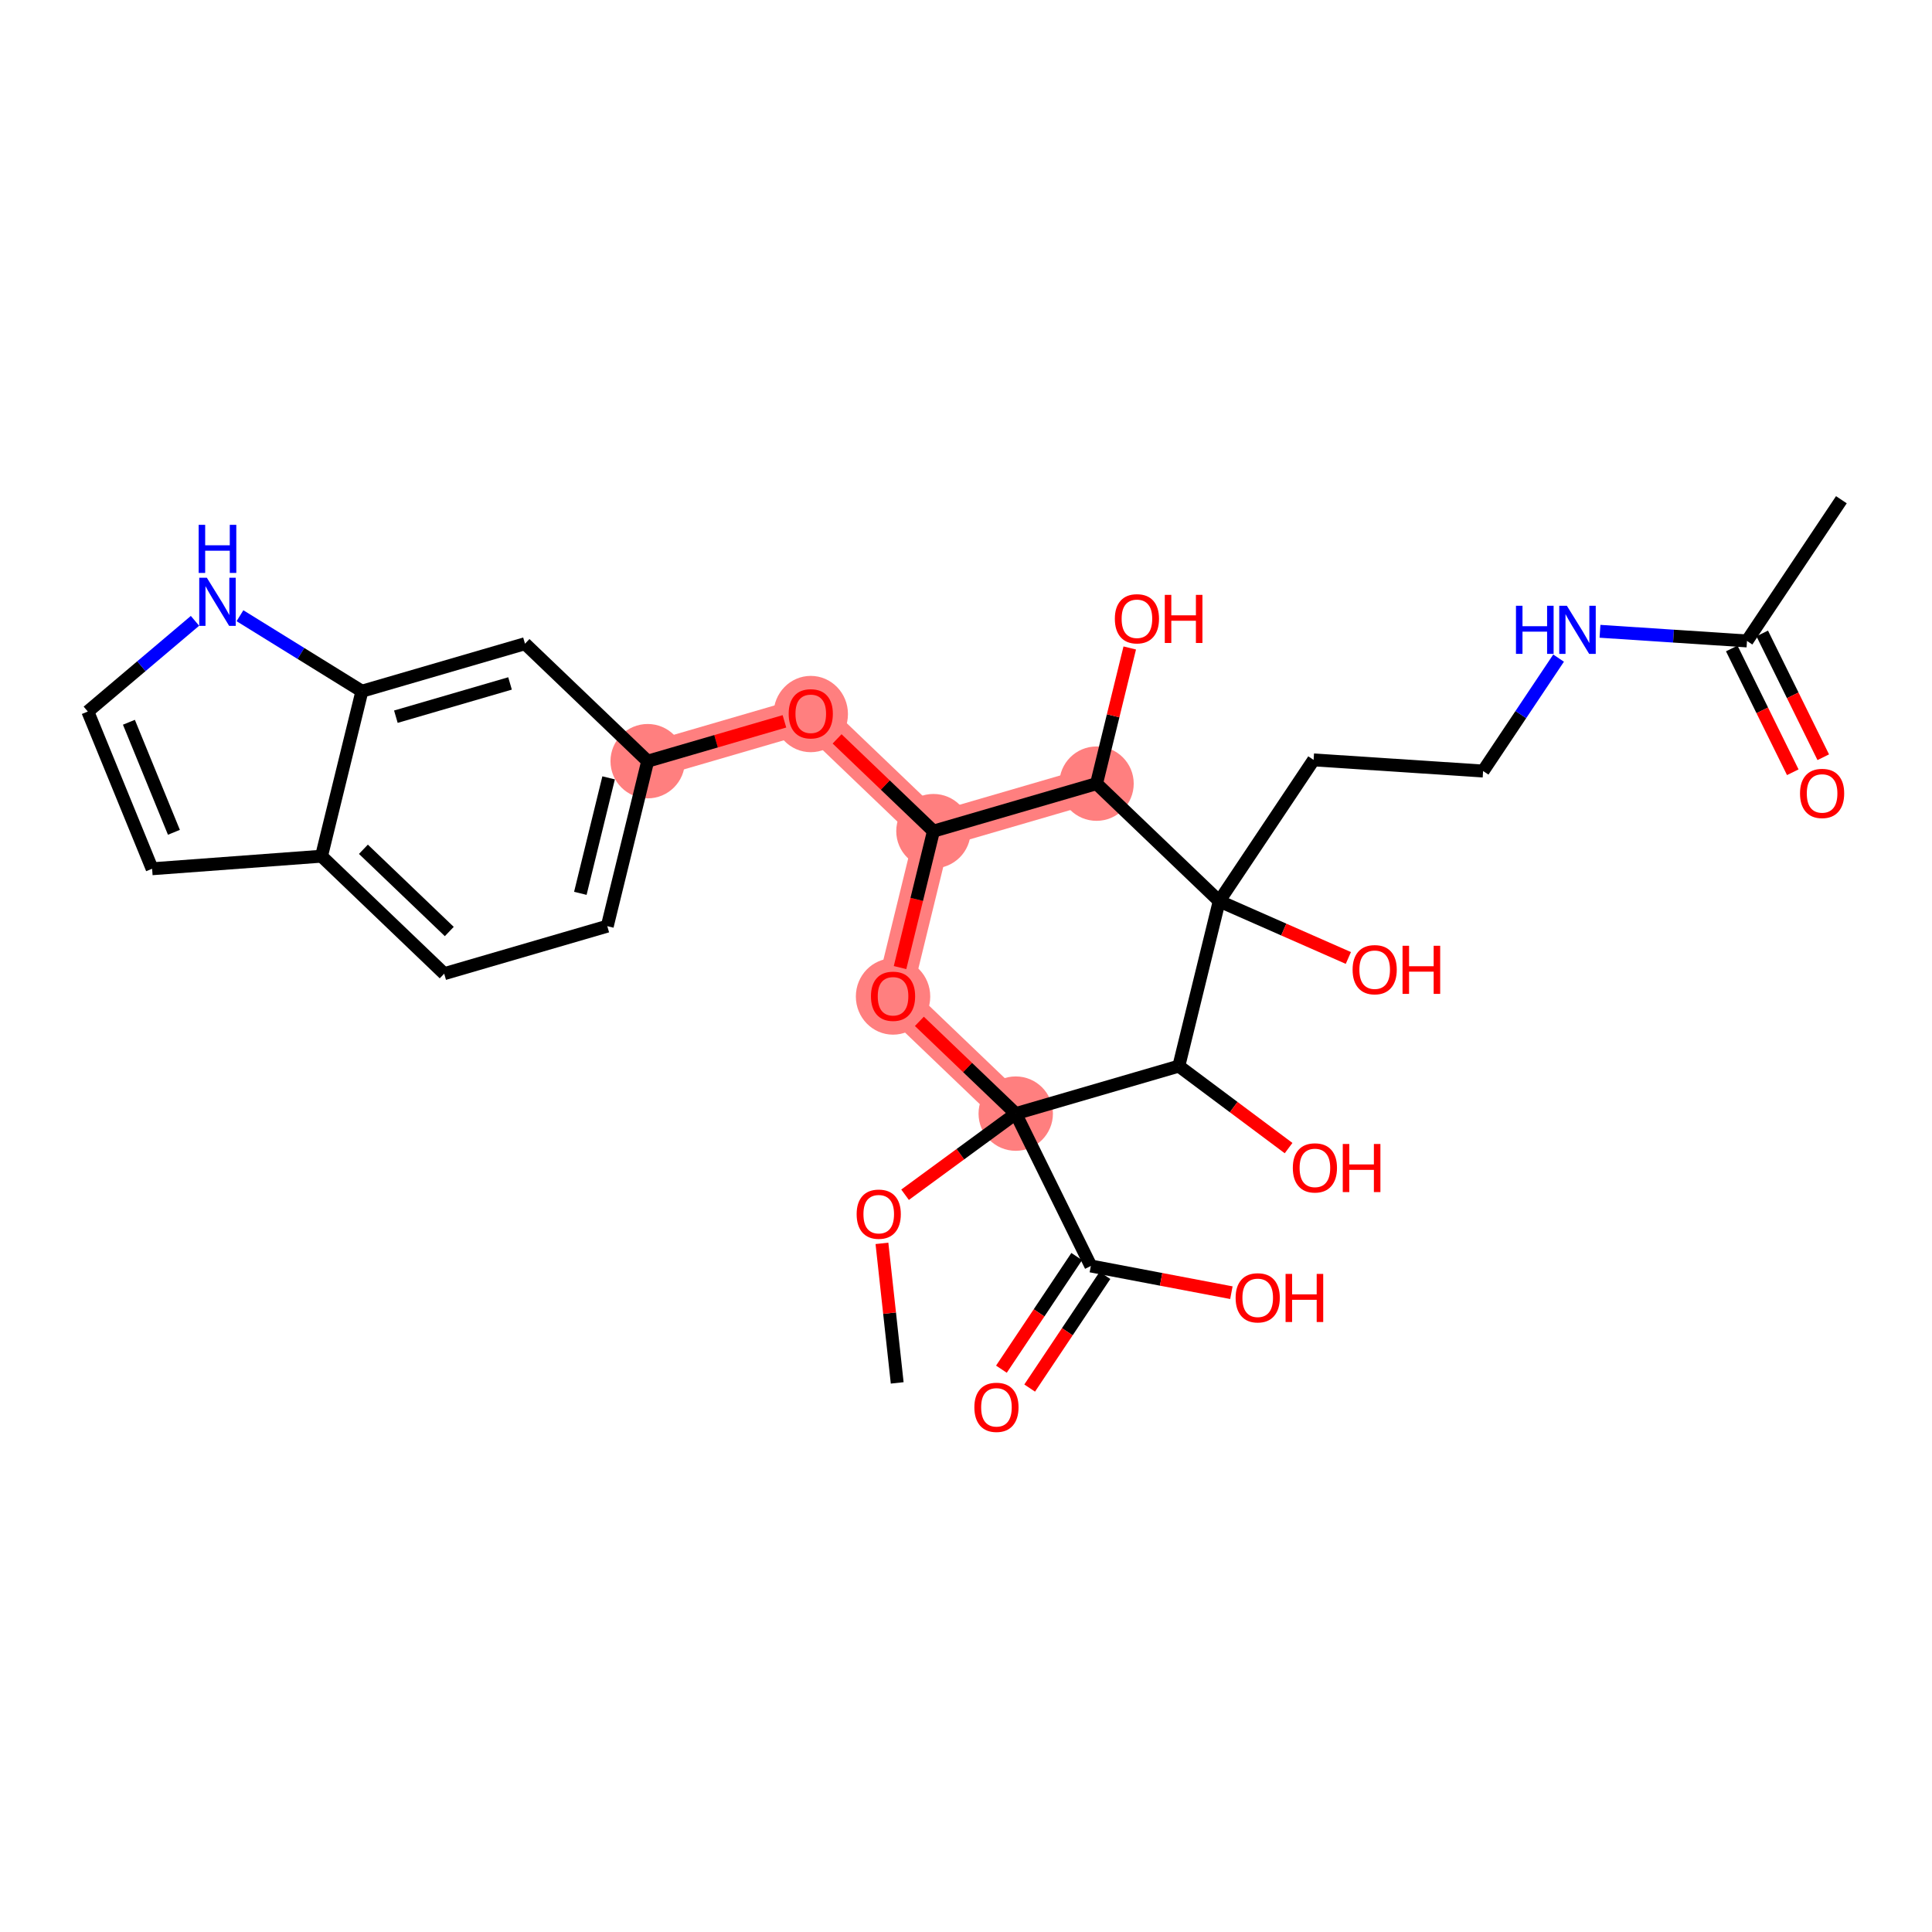 <?xml version='1.0' encoding='iso-8859-1'?>
<svg version='1.1' baseProfile='full'
              xmlns='http://www.w3.org/2000/svg'
                      xmlns:rdkit='http://www.rdkit.org/xml'
                      xmlns:xlink='http://www.w3.org/1999/xlink'
                  xml:space='preserve'
width='300px' height='300px' viewBox='0 0 300 300'>
<!-- END OF HEADER -->
<rect style='opacity:1.0;fill:#FFFFFF;stroke:none' width='300' height='300' x='0' y='0'> </rect>
<rect style='opacity:1.0;fill:#FFFFFF;stroke:none' width='300' height='300' x='0' y='0'> </rect>
<path d='M 157.723,172.922 L 138.672,154.68' style='fill:none;fill-rule:evenodd;stroke:#FF7F7F;stroke-width:5.6px;stroke-linecap:butt;stroke-linejoin:miter;stroke-opacity:1' />
<path d='M 138.672,154.68 L 144.945,129.061' style='fill:none;fill-rule:evenodd;stroke:#FF7F7F;stroke-width:5.6px;stroke-linecap:butt;stroke-linejoin:miter;stroke-opacity:1' />
<path d='M 144.945,129.061 L 125.895,110.818' style='fill:none;fill-rule:evenodd;stroke:#FF7F7F;stroke-width:5.6px;stroke-linecap:butt;stroke-linejoin:miter;stroke-opacity:1' />
<path d='M 144.945,129.061 L 170.269,121.684' style='fill:none;fill-rule:evenodd;stroke:#FF7F7F;stroke-width:5.6px;stroke-linecap:butt;stroke-linejoin:miter;stroke-opacity:1' />
<path d='M 125.895,110.818 L 100.571,118.195' style='fill:none;fill-rule:evenodd;stroke:#FF7F7F;stroke-width:5.6px;stroke-linecap:butt;stroke-linejoin:miter;stroke-opacity:1' />
<ellipse cx='157.723' cy='172.922' rx='5.275' ry='5.275'  style='fill:#FF7F7F;fill-rule:evenodd;stroke:#FF7F7F;stroke-width:1.0px;stroke-linecap:butt;stroke-linejoin:miter;stroke-opacity:1' />
<ellipse cx='138.672' cy='154.738' rx='5.275' ry='5.424'  style='fill:#FF7F7F;fill-rule:evenodd;stroke:#FF7F7F;stroke-width:1.0px;stroke-linecap:butt;stroke-linejoin:miter;stroke-opacity:1' />
<ellipse cx='144.945' cy='129.061' rx='5.275' ry='5.275'  style='fill:#FF7F7F;fill-rule:evenodd;stroke:#FF7F7F;stroke-width:1.0px;stroke-linecap:butt;stroke-linejoin:miter;stroke-opacity:1' />
<ellipse cx='125.895' cy='110.876' rx='5.275' ry='5.424'  style='fill:#FF7F7F;fill-rule:evenodd;stroke:#FF7F7F;stroke-width:1.0px;stroke-linecap:butt;stroke-linejoin:miter;stroke-opacity:1' />
<ellipse cx='100.571' cy='118.195' rx='5.275' ry='5.275'  style='fill:#FF7F7F;fill-rule:evenodd;stroke:#FF7F7F;stroke-width:1.0px;stroke-linecap:butt;stroke-linejoin:miter;stroke-opacity:1' />
<ellipse cx='170.269' cy='121.684' rx='5.275' ry='5.275'  style='fill:#FF7F7F;fill-rule:evenodd;stroke:#FF7F7F;stroke-width:1.0px;stroke-linecap:butt;stroke-linejoin:miter;stroke-opacity:1' />
<path class='bond-0 atom-0 atom-1' d='M 139.317,214.736 L 138.132,203.902' style='fill:none;fill-rule:evenodd;stroke:#000000;stroke-width:2.0px;stroke-linecap:butt;stroke-linejoin:miter;stroke-opacity:1' />
<path class='bond-0 atom-0 atom-1' d='M 138.132,203.902 L 136.947,193.068' style='fill:none;fill-rule:evenodd;stroke:#FF0000;stroke-width:2.0px;stroke-linecap:butt;stroke-linejoin:miter;stroke-opacity:1' />
<path class='bond-1 atom-1 atom-2' d='M 140.538,185.519 L 149.13,179.221' style='fill:none;fill-rule:evenodd;stroke:#FF0000;stroke-width:2.0px;stroke-linecap:butt;stroke-linejoin:miter;stroke-opacity:1' />
<path class='bond-1 atom-1 atom-2' d='M 149.13,179.221 L 157.723,172.922' style='fill:none;fill-rule:evenodd;stroke:#000000;stroke-width:2.0px;stroke-linecap:butt;stroke-linejoin:miter;stroke-opacity:1' />
<path class='bond-2 atom-2 atom-3' d='M 157.723,172.922 L 169.385,196.58' style='fill:none;fill-rule:evenodd;stroke:#000000;stroke-width:2.0px;stroke-linecap:butt;stroke-linejoin:miter;stroke-opacity:1' />
<path class='bond-5 atom-2 atom-6' d='M 157.723,172.922 L 150.241,165.759' style='fill:none;fill-rule:evenodd;stroke:#000000;stroke-width:2.0px;stroke-linecap:butt;stroke-linejoin:miter;stroke-opacity:1' />
<path class='bond-5 atom-2 atom-6' d='M 150.241,165.759 L 142.76,158.595' style='fill:none;fill-rule:evenodd;stroke:#FF0000;stroke-width:2.0px;stroke-linecap:butt;stroke-linejoin:miter;stroke-opacity:1' />
<path class='bond-29 atom-28 atom-2' d='M 183.046,165.545 L 157.723,172.922' style='fill:none;fill-rule:evenodd;stroke:#000000;stroke-width:2.0px;stroke-linecap:butt;stroke-linejoin:miter;stroke-opacity:1' />
<path class='bond-3 atom-3 atom-4' d='M 167.192,195.115 L 161.346,203.861' style='fill:none;fill-rule:evenodd;stroke:#000000;stroke-width:2.0px;stroke-linecap:butt;stroke-linejoin:miter;stroke-opacity:1' />
<path class='bond-3 atom-3 atom-4' d='M 161.346,203.861 L 155.5,212.607' style='fill:none;fill-rule:evenodd;stroke:#FF0000;stroke-width:2.0px;stroke-linecap:butt;stroke-linejoin:miter;stroke-opacity:1' />
<path class='bond-3 atom-3 atom-4' d='M 171.578,198.046 L 165.732,206.792' style='fill:none;fill-rule:evenodd;stroke:#000000;stroke-width:2.0px;stroke-linecap:butt;stroke-linejoin:miter;stroke-opacity:1' />
<path class='bond-3 atom-3 atom-4' d='M 165.732,206.792 L 159.886,215.538' style='fill:none;fill-rule:evenodd;stroke:#FF0000;stroke-width:2.0px;stroke-linecap:butt;stroke-linejoin:miter;stroke-opacity:1' />
<path class='bond-4 atom-3 atom-5' d='M 169.385,196.58 L 180.297,198.654' style='fill:none;fill-rule:evenodd;stroke:#000000;stroke-width:2.0px;stroke-linecap:butt;stroke-linejoin:miter;stroke-opacity:1' />
<path class='bond-4 atom-3 atom-5' d='M 180.297,198.654 L 191.209,200.728' style='fill:none;fill-rule:evenodd;stroke:#FF0000;stroke-width:2.0px;stroke-linecap:butt;stroke-linejoin:miter;stroke-opacity:1' />
<path class='bond-6 atom-6 atom-7' d='M 139.758,150.244 L 142.352,139.652' style='fill:none;fill-rule:evenodd;stroke:#FF0000;stroke-width:2.0px;stroke-linecap:butt;stroke-linejoin:miter;stroke-opacity:1' />
<path class='bond-6 atom-6 atom-7' d='M 142.352,139.652 L 144.945,129.061' style='fill:none;fill-rule:evenodd;stroke:#000000;stroke-width:2.0px;stroke-linecap:butt;stroke-linejoin:miter;stroke-opacity:1' />
<path class='bond-7 atom-7 atom-8' d='M 144.945,129.061 L 137.464,121.897' style='fill:none;fill-rule:evenodd;stroke:#000000;stroke-width:2.0px;stroke-linecap:butt;stroke-linejoin:miter;stroke-opacity:1' />
<path class='bond-7 atom-7 atom-8' d='M 137.464,121.897 L 129.983,114.733' style='fill:none;fill-rule:evenodd;stroke:#FF0000;stroke-width:2.0px;stroke-linecap:butt;stroke-linejoin:miter;stroke-opacity:1' />
<path class='bond-17 atom-7 atom-18' d='M 144.945,129.061 L 170.269,121.684' style='fill:none;fill-rule:evenodd;stroke:#000000;stroke-width:2.0px;stroke-linecap:butt;stroke-linejoin:miter;stroke-opacity:1' />
<path class='bond-8 atom-8 atom-9' d='M 121.806,112.009 L 111.189,115.102' style='fill:none;fill-rule:evenodd;stroke:#FF0000;stroke-width:2.0px;stroke-linecap:butt;stroke-linejoin:miter;stroke-opacity:1' />
<path class='bond-8 atom-8 atom-9' d='M 111.189,115.102 L 100.571,118.195' style='fill:none;fill-rule:evenodd;stroke:#000000;stroke-width:2.0px;stroke-linecap:butt;stroke-linejoin:miter;stroke-opacity:1' />
<path class='bond-9 atom-9 atom-10' d='M 100.571,118.195 L 94.298,143.815' style='fill:none;fill-rule:evenodd;stroke:#000000;stroke-width:2.0px;stroke-linecap:butt;stroke-linejoin:miter;stroke-opacity:1' />
<path class='bond-9 atom-9 atom-10' d='M 94.506,120.784 L 90.115,138.717' style='fill:none;fill-rule:evenodd;stroke:#000000;stroke-width:2.0px;stroke-linecap:butt;stroke-linejoin:miter;stroke-opacity:1' />
<path class='bond-30 atom-17 atom-9' d='M 81.521,99.953 L 100.571,118.195' style='fill:none;fill-rule:evenodd;stroke:#000000;stroke-width:2.0px;stroke-linecap:butt;stroke-linejoin:miter;stroke-opacity:1' />
<path class='bond-10 atom-10 atom-11' d='M 94.298,143.815 L 68.974,151.192' style='fill:none;fill-rule:evenodd;stroke:#000000;stroke-width:2.0px;stroke-linecap:butt;stroke-linejoin:miter;stroke-opacity:1' />
<path class='bond-11 atom-11 atom-12' d='M 68.974,151.192 L 49.924,132.95' style='fill:none;fill-rule:evenodd;stroke:#000000;stroke-width:2.0px;stroke-linecap:butt;stroke-linejoin:miter;stroke-opacity:1' />
<path class='bond-11 atom-11 atom-12' d='M 69.765,144.645 L 56.43,131.876' style='fill:none;fill-rule:evenodd;stroke:#000000;stroke-width:2.0px;stroke-linecap:butt;stroke-linejoin:miter;stroke-opacity:1' />
<path class='bond-12 atom-12 atom-13' d='M 49.924,132.95 L 23.62,134.9' style='fill:none;fill-rule:evenodd;stroke:#000000;stroke-width:2.0px;stroke-linecap:butt;stroke-linejoin:miter;stroke-opacity:1' />
<path class='bond-31 atom-16 atom-12' d='M 56.197,107.33 L 49.924,132.95' style='fill:none;fill-rule:evenodd;stroke:#000000;stroke-width:2.0px;stroke-linecap:butt;stroke-linejoin:miter;stroke-opacity:1' />
<path class='bond-13 atom-13 atom-14' d='M 23.62,134.9 L 13.636,110.487' style='fill:none;fill-rule:evenodd;stroke:#000000;stroke-width:2.0px;stroke-linecap:butt;stroke-linejoin:miter;stroke-opacity:1' />
<path class='bond-13 atom-13 atom-14' d='M 27.005,129.241 L 20.017,112.152' style='fill:none;fill-rule:evenodd;stroke:#000000;stroke-width:2.0px;stroke-linecap:butt;stroke-linejoin:miter;stroke-opacity:1' />
<path class='bond-14 atom-14 atom-15' d='M 13.636,110.487 L 21.957,103.445' style='fill:none;fill-rule:evenodd;stroke:#000000;stroke-width:2.0px;stroke-linecap:butt;stroke-linejoin:miter;stroke-opacity:1' />
<path class='bond-14 atom-14 atom-15' d='M 21.957,103.445 L 30.278,96.403' style='fill:none;fill-rule:evenodd;stroke:#0000FF;stroke-width:2.0px;stroke-linecap:butt;stroke-linejoin:miter;stroke-opacity:1' />
<path class='bond-15 atom-15 atom-16' d='M 37.262,95.609 L 46.73,101.47' style='fill:none;fill-rule:evenodd;stroke:#0000FF;stroke-width:2.0px;stroke-linecap:butt;stroke-linejoin:miter;stroke-opacity:1' />
<path class='bond-15 atom-15 atom-16' d='M 46.73,101.47 L 56.197,107.33' style='fill:none;fill-rule:evenodd;stroke:#000000;stroke-width:2.0px;stroke-linecap:butt;stroke-linejoin:miter;stroke-opacity:1' />
<path class='bond-16 atom-16 atom-17' d='M 56.197,107.33 L 81.521,99.953' style='fill:none;fill-rule:evenodd;stroke:#000000;stroke-width:2.0px;stroke-linecap:butt;stroke-linejoin:miter;stroke-opacity:1' />
<path class='bond-16 atom-16 atom-17' d='M 61.471,111.288 L 79.198,106.124' style='fill:none;fill-rule:evenodd;stroke:#000000;stroke-width:2.0px;stroke-linecap:butt;stroke-linejoin:miter;stroke-opacity:1' />
<path class='bond-18 atom-18 atom-19' d='M 170.269,121.684 L 172.848,111.15' style='fill:none;fill-rule:evenodd;stroke:#000000;stroke-width:2.0px;stroke-linecap:butt;stroke-linejoin:miter;stroke-opacity:1' />
<path class='bond-18 atom-18 atom-19' d='M 172.848,111.15 L 175.427,100.617' style='fill:none;fill-rule:evenodd;stroke:#FF0000;stroke-width:2.0px;stroke-linecap:butt;stroke-linejoin:miter;stroke-opacity:1' />
<path class='bond-19 atom-18 atom-20' d='M 170.269,121.684 L 189.319,139.926' style='fill:none;fill-rule:evenodd;stroke:#000000;stroke-width:2.0px;stroke-linecap:butt;stroke-linejoin:miter;stroke-opacity:1' />
<path class='bond-20 atom-20 atom-21' d='M 189.319,139.926 L 199.345,144.34' style='fill:none;fill-rule:evenodd;stroke:#000000;stroke-width:2.0px;stroke-linecap:butt;stroke-linejoin:miter;stroke-opacity:1' />
<path class='bond-20 atom-20 atom-21' d='M 199.345,144.34 L 209.372,148.753' style='fill:none;fill-rule:evenodd;stroke:#FF0000;stroke-width:2.0px;stroke-linecap:butt;stroke-linejoin:miter;stroke-opacity:1' />
<path class='bond-21 atom-20 atom-22' d='M 189.319,139.926 L 203.976,117.997' style='fill:none;fill-rule:evenodd;stroke:#000000;stroke-width:2.0px;stroke-linecap:butt;stroke-linejoin:miter;stroke-opacity:1' />
<path class='bond-27 atom-20 atom-28' d='M 189.319,139.926 L 183.046,165.545' style='fill:none;fill-rule:evenodd;stroke:#000000;stroke-width:2.0px;stroke-linecap:butt;stroke-linejoin:miter;stroke-opacity:1' />
<path class='bond-22 atom-22 atom-23' d='M 203.976,117.997 L 230.296,119.726' style='fill:none;fill-rule:evenodd;stroke:#000000;stroke-width:2.0px;stroke-linecap:butt;stroke-linejoin:miter;stroke-opacity:1' />
<path class='bond-23 atom-23 atom-24' d='M 230.296,119.726 L 236.156,110.959' style='fill:none;fill-rule:evenodd;stroke:#000000;stroke-width:2.0px;stroke-linecap:butt;stroke-linejoin:miter;stroke-opacity:1' />
<path class='bond-23 atom-23 atom-24' d='M 236.156,110.959 L 242.016,102.192' style='fill:none;fill-rule:evenodd;stroke:#0000FF;stroke-width:2.0px;stroke-linecap:butt;stroke-linejoin:miter;stroke-opacity:1' />
<path class='bond-24 atom-24 atom-25' d='M 248.445,98.027 L 259.859,98.777' style='fill:none;fill-rule:evenodd;stroke:#0000FF;stroke-width:2.0px;stroke-linecap:butt;stroke-linejoin:miter;stroke-opacity:1' />
<path class='bond-24 atom-24 atom-25' d='M 259.859,98.777 L 271.272,99.526' style='fill:none;fill-rule:evenodd;stroke:#000000;stroke-width:2.0px;stroke-linecap:butt;stroke-linejoin:miter;stroke-opacity:1' />
<path class='bond-25 atom-25 atom-26' d='M 271.272,99.526 L 285.93,77.598' style='fill:none;fill-rule:evenodd;stroke:#000000;stroke-width:2.0px;stroke-linecap:butt;stroke-linejoin:miter;stroke-opacity:1' />
<path class='bond-26 atom-25 atom-27' d='M 268.907,100.693 L 273.644,110.303' style='fill:none;fill-rule:evenodd;stroke:#000000;stroke-width:2.0px;stroke-linecap:butt;stroke-linejoin:miter;stroke-opacity:1' />
<path class='bond-26 atom-25 atom-27' d='M 273.644,110.303 L 278.382,119.914' style='fill:none;fill-rule:evenodd;stroke:#FF0000;stroke-width:2.0px;stroke-linecap:butt;stroke-linejoin:miter;stroke-opacity:1' />
<path class='bond-26 atom-25 atom-27' d='M 273.638,98.36 L 278.376,107.971' style='fill:none;fill-rule:evenodd;stroke:#000000;stroke-width:2.0px;stroke-linecap:butt;stroke-linejoin:miter;stroke-opacity:1' />
<path class='bond-26 atom-25 atom-27' d='M 278.376,107.971 L 283.114,117.582' style='fill:none;fill-rule:evenodd;stroke:#FF0000;stroke-width:2.0px;stroke-linecap:butt;stroke-linejoin:miter;stroke-opacity:1' />
<path class='bond-28 atom-28 atom-29' d='M 183.046,165.545 L 191.568,171.911' style='fill:none;fill-rule:evenodd;stroke:#000000;stroke-width:2.0px;stroke-linecap:butt;stroke-linejoin:miter;stroke-opacity:1' />
<path class='bond-28 atom-28 atom-29' d='M 191.568,171.911 L 200.09,178.276' style='fill:none;fill-rule:evenodd;stroke:#FF0000;stroke-width:2.0px;stroke-linecap:butt;stroke-linejoin:miter;stroke-opacity:1' />
<path  class='atom-1' d='M 133.02 188.537
Q 133.02 186.743, 133.907 185.741
Q 134.793 184.739, 136.449 184.739
Q 138.106 184.739, 138.992 185.741
Q 139.878 186.743, 139.878 188.537
Q 139.878 190.352, 138.981 191.386
Q 138.085 192.409, 136.449 192.409
Q 134.803 192.409, 133.907 191.386
Q 133.02 190.362, 133.02 188.537
M 136.449 191.565
Q 137.589 191.565, 138.201 190.805
Q 138.823 190.035, 138.823 188.537
Q 138.823 187.07, 138.201 186.332
Q 137.589 185.583, 136.449 185.583
Q 135.31 185.583, 134.687 186.321
Q 134.075 187.06, 134.075 188.537
Q 134.075 190.046, 134.687 190.805
Q 135.31 191.565, 136.449 191.565
' fill='#FF0000'/>
<path  class='atom-4' d='M 151.299 218.53
Q 151.299 216.737, 152.185 215.734
Q 153.071 214.732, 154.728 214.732
Q 156.384 214.732, 157.27 215.734
Q 158.157 216.737, 158.157 218.53
Q 158.157 220.345, 157.26 221.379
Q 156.363 222.402, 154.728 222.402
Q 153.082 222.402, 152.185 221.379
Q 151.299 220.355, 151.299 218.53
M 154.728 221.558
Q 155.867 221.558, 156.479 220.799
Q 157.102 220.028, 157.102 218.53
Q 157.102 217.064, 156.479 216.325
Q 155.867 215.576, 154.728 215.576
Q 153.588 215.576, 152.966 216.315
Q 152.354 217.053, 152.354 218.53
Q 152.354 220.039, 152.966 220.799
Q 153.588 221.558, 154.728 221.558
' fill='#FF0000'/>
<path  class='atom-5' d='M 191.868 201.526
Q 191.868 199.732, 192.755 198.73
Q 193.641 197.728, 195.297 197.728
Q 196.954 197.728, 197.84 198.73
Q 198.726 199.732, 198.726 201.526
Q 198.726 203.34, 197.829 204.374
Q 196.933 205.398, 195.297 205.398
Q 193.651 205.398, 192.755 204.374
Q 191.868 203.351, 191.868 201.526
M 195.297 204.554
Q 196.437 204.554, 197.049 203.794
Q 197.671 203.024, 197.671 201.526
Q 197.671 200.059, 197.049 199.321
Q 196.437 198.572, 195.297 198.572
Q 194.158 198.572, 193.535 199.31
Q 192.923 200.049, 192.923 201.526
Q 192.923 203.035, 193.535 203.794
Q 194.158 204.554, 195.297 204.554
' fill='#FF0000'/>
<path  class='atom-5' d='M 199.623 197.812
L 200.636 197.812
L 200.636 200.988
L 204.455 200.988
L 204.455 197.812
L 205.468 197.812
L 205.468 205.282
L 204.455 205.282
L 204.455 201.832
L 200.636 201.832
L 200.636 205.282
L 199.623 205.282
L 199.623 197.812
' fill='#FF0000'/>
<path  class='atom-6' d='M 135.243 154.701
Q 135.243 152.908, 136.129 151.905
Q 137.016 150.903, 138.672 150.903
Q 140.328 150.903, 141.215 151.905
Q 142.101 152.908, 142.101 154.701
Q 142.101 156.516, 141.204 157.55
Q 140.307 158.573, 138.672 158.573
Q 137.026 158.573, 136.129 157.55
Q 135.243 156.526, 135.243 154.701
M 138.672 157.729
Q 139.812 157.729, 140.423 156.97
Q 141.046 156.199, 141.046 154.701
Q 141.046 153.235, 140.423 152.496
Q 139.812 151.747, 138.672 151.747
Q 137.533 151.747, 136.91 152.486
Q 136.298 153.224, 136.298 154.701
Q 136.298 156.21, 136.91 156.97
Q 137.533 157.729, 138.672 157.729
' fill='#FF0000'/>
<path  class='atom-8' d='M 122.466 110.84
Q 122.466 109.046, 123.352 108.044
Q 124.238 107.041, 125.895 107.041
Q 127.551 107.041, 128.437 108.044
Q 129.324 109.046, 129.324 110.84
Q 129.324 112.654, 128.427 113.688
Q 127.53 114.712, 125.895 114.712
Q 124.249 114.712, 123.352 113.688
Q 122.466 112.665, 122.466 110.84
M 125.895 113.868
Q 127.034 113.868, 127.646 113.108
Q 128.269 112.338, 128.269 110.84
Q 128.269 109.373, 127.646 108.634
Q 127.034 107.885, 125.895 107.885
Q 124.755 107.885, 124.133 108.624
Q 123.521 109.362, 123.521 110.84
Q 123.521 112.348, 124.133 113.108
Q 124.755 113.868, 125.895 113.868
' fill='#FF0000'/>
<path  class='atom-15' d='M 32.119 89.712
L 34.567 93.669
Q 34.809 94.059, 35.2 94.766
Q 35.59 95.473, 35.611 95.515
L 35.611 89.712
L 36.603 89.712
L 36.603 97.182
L 35.58 97.182
L 32.952 92.856
Q 32.647 92.35, 32.319 91.77
Q 32.003 91.189, 31.908 91.01
L 31.908 97.182
L 30.937 97.182
L 30.937 89.712
L 32.119 89.712
' fill='#0000FF'/>
<path  class='atom-15' d='M 30.848 81.496
L 31.86 81.496
L 31.86 84.671
L 35.68 84.671
L 35.68 81.496
L 36.693 81.496
L 36.693 88.965
L 35.68 88.965
L 35.68 85.515
L 31.86 85.515
L 31.86 88.965
L 30.848 88.965
L 30.848 81.496
' fill='#0000FF'/>
<path  class='atom-19' d='M 173.113 96.085
Q 173.113 94.292, 173.999 93.29
Q 174.885 92.287, 176.542 92.287
Q 178.198 92.287, 179.084 93.29
Q 179.971 94.292, 179.971 96.085
Q 179.971 97.9, 179.074 98.934
Q 178.177 99.957, 176.542 99.957
Q 174.896 99.957, 173.999 98.934
Q 173.113 97.911, 173.113 96.085
M 176.542 99.114
Q 177.681 99.114, 178.293 98.354
Q 178.916 97.584, 178.916 96.085
Q 178.916 94.619, 178.293 93.88
Q 177.681 93.131, 176.542 93.131
Q 175.402 93.131, 174.78 93.87
Q 174.168 94.608, 174.168 96.085
Q 174.168 97.594, 174.78 98.354
Q 175.402 99.114, 176.542 99.114
' fill='#FF0000'/>
<path  class='atom-19' d='M 180.868 92.372
L 181.88 92.372
L 181.88 95.547
L 185.7 95.547
L 185.7 92.372
L 186.712 92.372
L 186.712 99.841
L 185.7 99.841
L 185.7 96.391
L 181.88 96.391
L 181.88 99.841
L 180.868 99.841
L 180.868 92.372
' fill='#FF0000'/>
<path  class='atom-21' d='M 210.031 150.574
Q 210.031 148.78, 210.917 147.778
Q 211.804 146.776, 213.46 146.776
Q 215.116 146.776, 216.003 147.778
Q 216.889 148.78, 216.889 150.574
Q 216.889 152.388, 215.992 153.422
Q 215.095 154.446, 213.46 154.446
Q 211.814 154.446, 210.917 153.422
Q 210.031 152.399, 210.031 150.574
M 213.46 153.602
Q 214.6 153.602, 215.211 152.842
Q 215.834 152.072, 215.834 150.574
Q 215.834 149.107, 215.211 148.369
Q 214.6 147.62, 213.46 147.62
Q 212.321 147.62, 211.698 148.358
Q 211.086 149.097, 211.086 150.574
Q 211.086 152.082, 211.698 152.842
Q 212.321 153.602, 213.46 153.602
' fill='#FF0000'/>
<path  class='atom-21' d='M 217.786 146.86
L 218.799 146.86
L 218.799 150.036
L 222.618 150.036
L 222.618 146.86
L 223.631 146.86
L 223.631 154.33
L 222.618 154.33
L 222.618 150.88
L 218.799 150.88
L 218.799 154.33
L 217.786 154.33
L 217.786 146.86
' fill='#FF0000'/>
<path  class='atom-24' d='M 235.399 94.063
L 236.412 94.063
L 236.412 97.238
L 240.232 97.238
L 240.232 94.063
L 241.244 94.063
L 241.244 101.532
L 240.232 101.532
L 240.232 98.082
L 236.412 98.082
L 236.412 101.532
L 235.399 101.532
L 235.399 94.063
' fill='#0000FF'/>
<path  class='atom-24' d='M 243.302 94.063
L 245.749 98.019
Q 245.992 98.409, 246.383 99.116
Q 246.773 99.823, 246.794 99.865
L 246.794 94.063
L 247.786 94.063
L 247.786 101.532
L 246.762 101.532
L 244.135 97.207
Q 243.829 96.7, 243.502 96.12
Q 243.186 95.54, 243.091 95.36
L 243.091 101.532
L 242.12 101.532
L 242.12 94.063
L 243.302 94.063
' fill='#0000FF'/>
<path  class='atom-27' d='M 279.506 123.205
Q 279.506 121.412, 280.392 120.41
Q 281.278 119.407, 282.935 119.407
Q 284.591 119.407, 285.477 120.41
Q 286.364 121.412, 286.364 123.205
Q 286.364 125.02, 285.467 126.054
Q 284.57 127.078, 282.935 127.078
Q 281.289 127.078, 280.392 126.054
Q 279.506 125.031, 279.506 123.205
M 282.935 126.233
Q 284.074 126.233, 284.686 125.474
Q 285.309 124.704, 285.309 123.205
Q 285.309 121.739, 284.686 121
Q 284.074 120.251, 282.935 120.251
Q 281.795 120.251, 281.173 120.99
Q 280.561 121.728, 280.561 123.205
Q 280.561 124.714, 281.173 125.474
Q 281.795 126.233, 282.935 126.233
' fill='#FF0000'/>
<path  class='atom-29' d='M 200.749 181.351
Q 200.749 179.557, 201.636 178.555
Q 202.522 177.553, 204.178 177.553
Q 205.835 177.553, 206.721 178.555
Q 207.607 179.557, 207.607 181.351
Q 207.607 183.165, 206.71 184.199
Q 205.814 185.223, 204.178 185.223
Q 202.532 185.223, 201.636 184.199
Q 200.749 183.176, 200.749 181.351
M 204.178 184.379
Q 205.318 184.379, 205.93 183.619
Q 206.552 182.849, 206.552 181.351
Q 206.552 179.884, 205.93 179.146
Q 205.318 178.397, 204.178 178.397
Q 203.039 178.397, 202.416 179.135
Q 201.804 179.874, 201.804 181.351
Q 201.804 182.859, 202.416 183.619
Q 203.039 184.379, 204.178 184.379
' fill='#FF0000'/>
<path  class='atom-29' d='M 208.504 177.637
L 209.517 177.637
L 209.517 180.813
L 213.336 180.813
L 213.336 177.637
L 214.349 177.637
L 214.349 185.107
L 213.336 185.107
L 213.336 181.657
L 209.517 181.657
L 209.517 185.107
L 208.504 185.107
L 208.504 177.637
' fill='#FF0000'/>
</svg>
